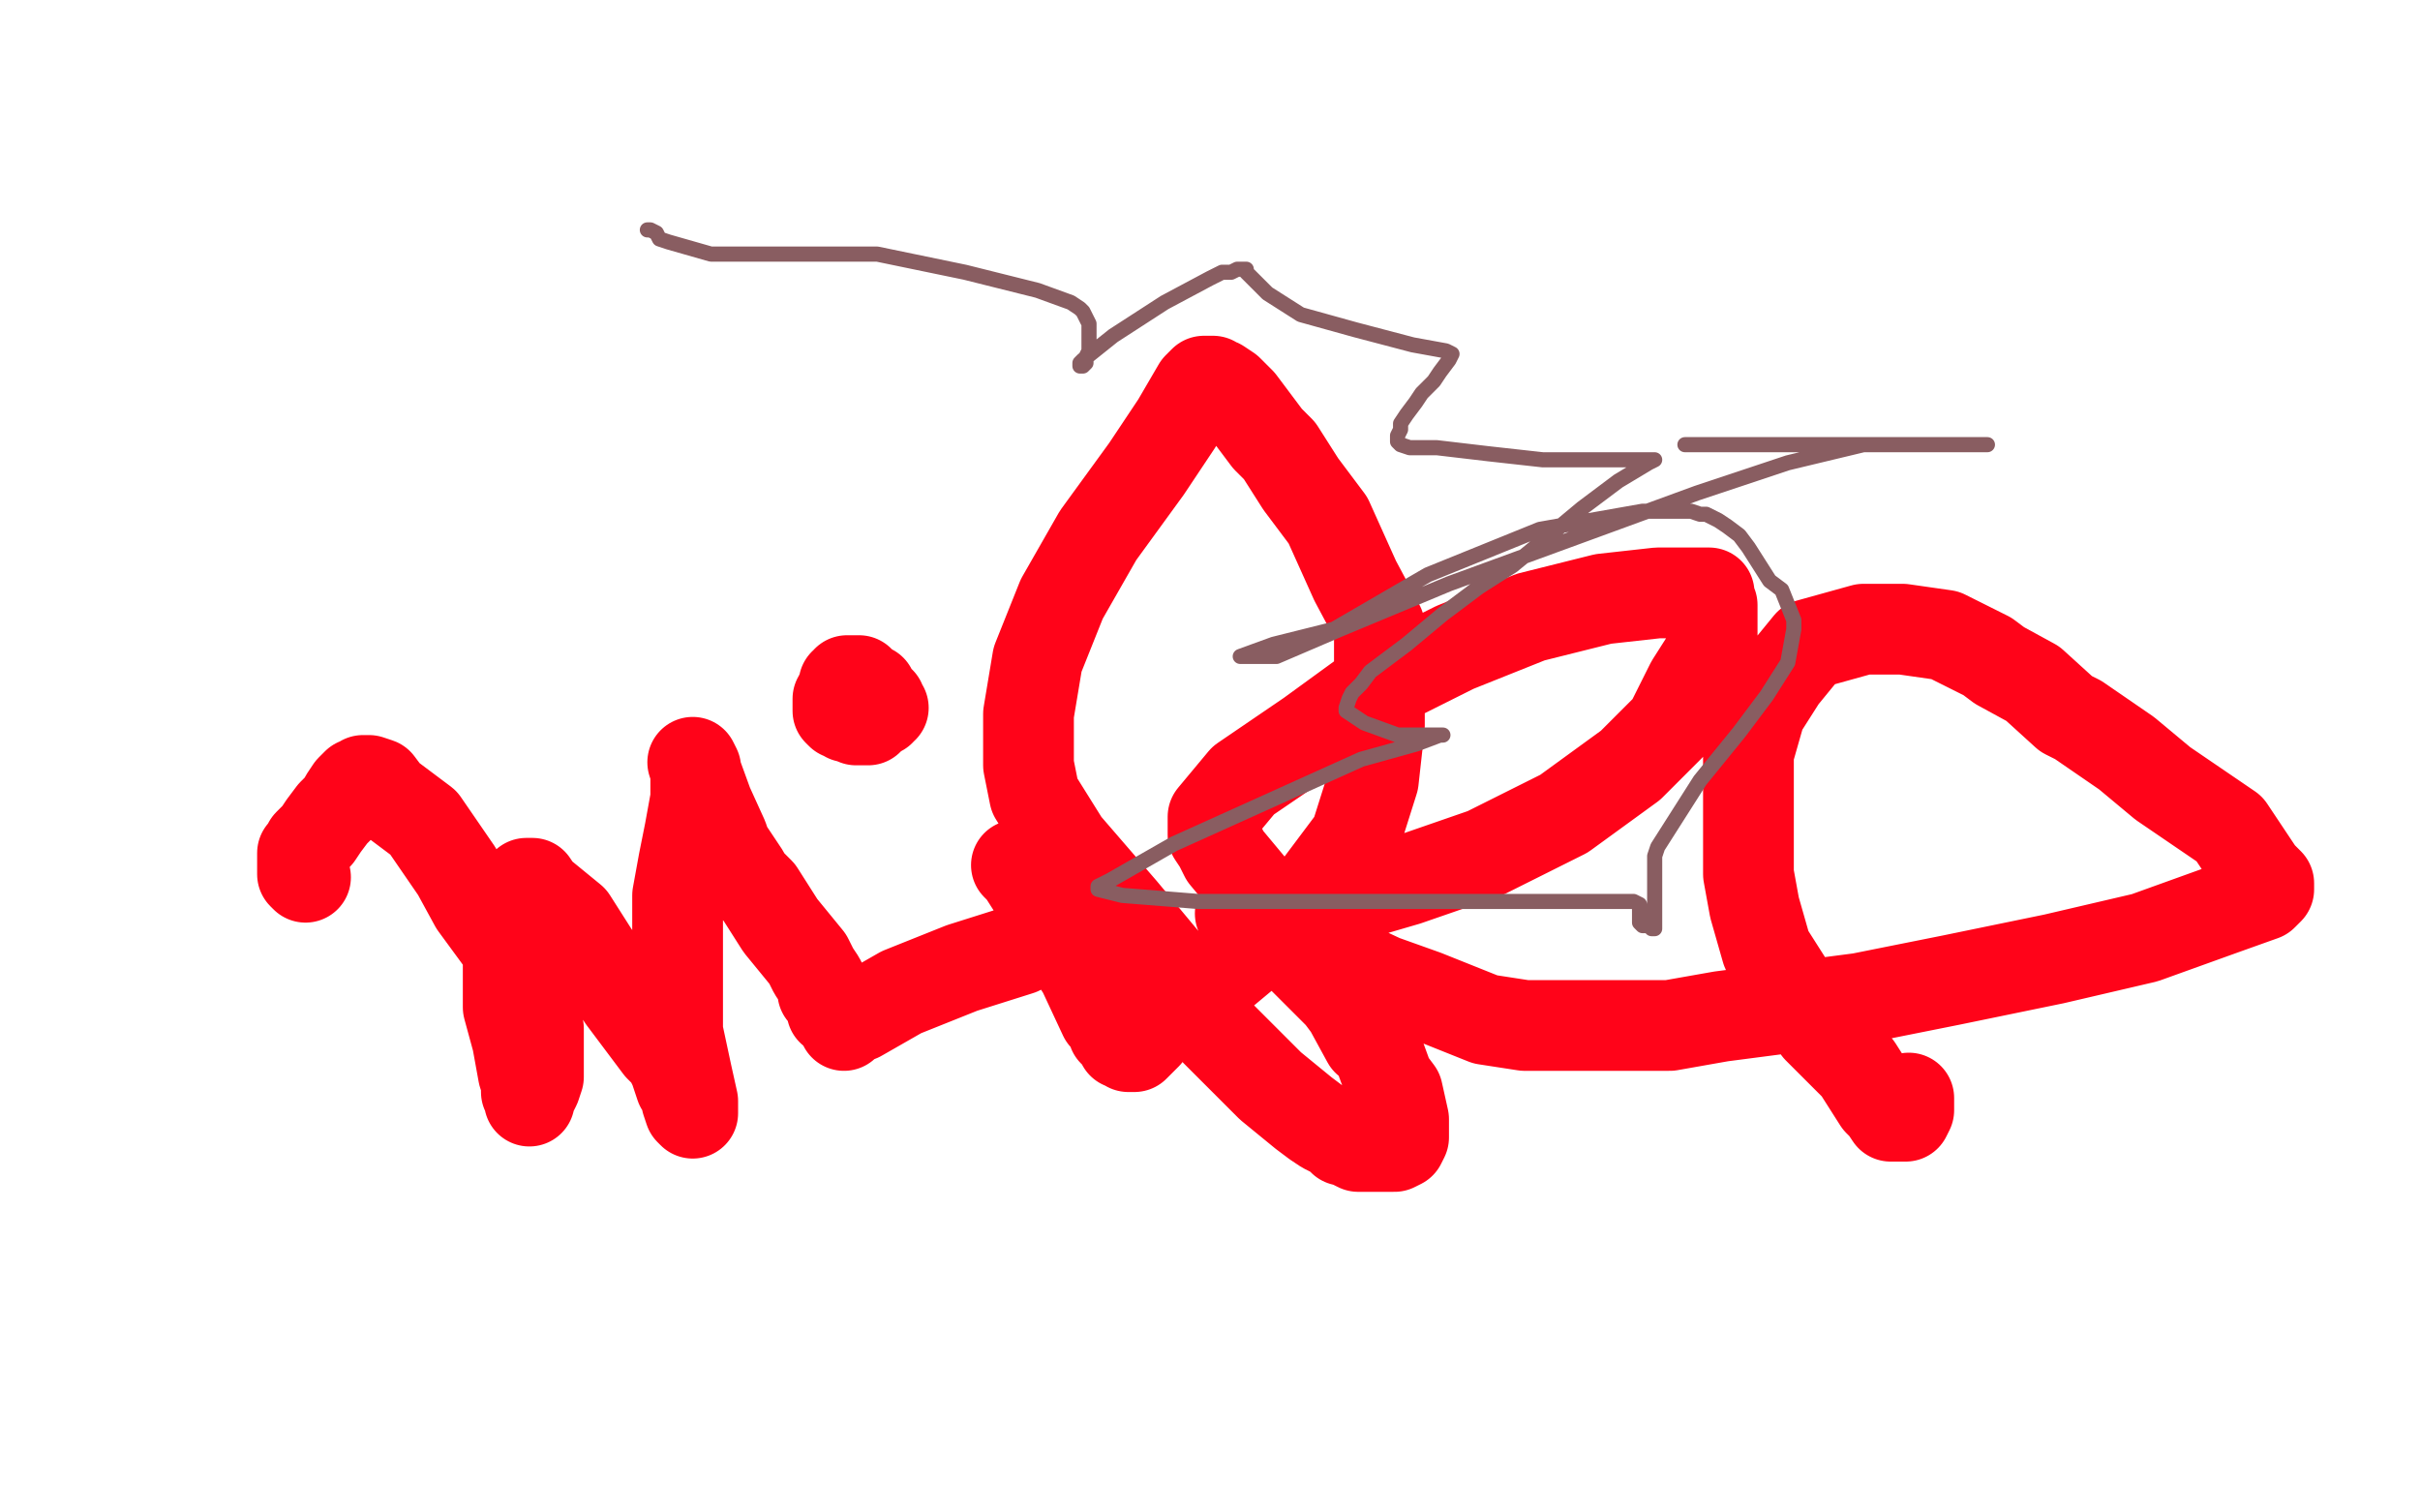 <?xml version="1.0" standalone="no"?>
<!DOCTYPE svg PUBLIC "-//W3C//DTD SVG 1.1//EN"
"http://www.w3.org/Graphics/SVG/1.1/DTD/svg11.dtd">

<svg width="800" height="500" version="1.1" xmlns="http://www.w3.org/2000/svg" xmlns:xlink="http://www.w3.org/1999/xlink" style="stroke-antialiasing: false"><desc>This SVG has been created on https://colorillo.com/</desc><rect x='0' y='0' width='800' height='500' style='fill: rgb(255,255,255); stroke-width:0' /><polyline points="101,290 100,289 100,289 100,288 100,288 100,287 100,287 100,286 100,286 100,284 100,284 100,282 100,282 101,281 101,281 102,279 102,279 105,276 107,273 110,269 113,266 114,264 116,261 117,260 118,259 119,259 120,258 121,258 122,258 125,259 128,263 140,272 151,288 157,299 168,314 174,326 176,336 178,340 178,350 178,353 178,356 177,359 176,361 175,363 175,364 175,363 174,361 174,358 173,355 171,344 168,333 168,323 168,320 168,310 168,307 168,304 169,301 171,298 172,295 174,293 174,292 175,292 176,292 178,295 189,304 196,315 206,330 215,342 218,346 221,349 223,353 224,356 225,359 227,362 227,364 228,367 229,368 229,367 229,364 227,355 224,341 224,328 224,318 224,307 224,296 226,285 228,275 230,264 230,261 230,258 230,255 230,254 229,252 230,255 234,266 239,277 240,280 242,283 244,286 246,289 247,291 251,295 258,306 267,317 269,321 271,324 272,326 272,328 273,329 274,330 275,333 275,334 277,335 277,336 278,337 279,338 279,339 280,337 284,336 298,328 318,320 337,314 349,308 352,306 352,303 352,301 350,299 347,296 344,294 342,290 338,288 337,286 336,286 338,288 345,299 351,310 358,321 365,336 367,338 368,340 368,341 370,343 371,345 372,345 373,346 374,346 375,346 377,344 379,342 382,338 385,335 400,325 412,315 430,301 439,289 448,277 454,258 456,240 456,224 456,207 448,192 439,172 430,160 423,149 419,145 410,133 408,131 406,129 403,127 402,127 401,126 400,126 398,126 396,128 389,140 379,155 363,177 351,198 343,218 340,236 340,253 342,263 352,279 371,301 386,319 402,341 420,359 431,368 435,371 438,373 442,375 443,376 444,377 446,377 447,378 449,379 452,379 455,379 458,379 461,379 463,378 464,376 464,373 464,370 462,361 459,357 455,346 452,344 446,333 443,329 431,317 424,306 415,295 405,283 403,279 401,276 401,273 401,270 411,258 433,243 455,227 481,214 506,204 530,198 548,196 561,196 563,196 564,196 565,196 565,198 566,200 566,203 566,215 559,226 552,240 539,253 517,269 491,282 465,291 441,298 423,300 412,302 410,302 411,302 412,303 414,304 415,305 417,306 420,308 431,312 442,317 457,324 471,329 491,337 504,339 518,339 528,339 539,339 552,339 569,336 592,333 615,330 645,324 679,317 709,310 734,301 748,296 750,294 750,292 747,289 737,274 715,259 703,249 687,238 683,236 672,226 661,220 657,217 643,210 629,208 616,208 598,213 589,224 582,235 578,249 578,263 578,276 578,289 580,300 584,314 591,325 601,340 614,353 621,364 623,366 625,369 626,369 627,369 629,369 630,369 631,367 631,366 631,365 631,364 631,363" style="fill: none; stroke: #ff0319; stroke-width: 30; stroke-linejoin: round; stroke-linecap: round; stroke-antialiasing: false; stroke-antialias: 0; opacity: 1.0"/>
<polyline points="292,234 291,233 291,233 291,232 291,232 289,231 289,231 288,228 288,228 285,227 285,227 285,226 285,226 284,226 284,226 284,225 284,225 283,225 283,225 282,225 281,225 280,225 280,226 279,226 279,227 278,229 278,230 277,231 277,232 277,233 277,235 278,236 280,236 280,237 281,237 283,238 284,238 285,238 287,238 287,237 288,236 289,236 290,235 291,235 291,234" style="fill: none; stroke: #ff0319; stroke-width: 30; stroke-linejoin: round; stroke-linecap: round; stroke-antialiasing: false; stroke-antialias: 0; opacity: 1.0"/>
<polyline points="214,76 215,76 215,76 217,77 217,77 218,79 218,79 221,80 221,80 235,84 235,84 257,84 257,84 290,84 290,84 319,90 319,90 343,96 343,96 354,100 357,102 358,103 359,105 360,107 360,110 360,113 360,116 359,118 359,120 358,121 357,121 357,120 358,119 368,111 385,100 400,92 404,90 405,90 406,90 407,90 409,89 410,89 411,89 412,89 412,90 413,91 415,93 419,97 430,104 448,109 467,114 478,116 480,117 479,119 476,123 474,126 470,130 468,133 465,137 463,140 463,142 462,144 462,145 462,146 463,147 466,148 475,148 492,150 510,152 532,152 545,152 547,152 545,153 535,159 523,168 511,178 500,187 489,194 477,203 465,213 453,222 450,226 447,229 446,231 445,234 445,235 448,237 451,239 462,243 473,243 475,243 477,243 476,243 468,246 450,251 419,265 388,279 367,291 363,293 363,294 371,296 396,298 439,298 483,298 521,298 537,298 540,298 542,299 542,300 542,301 542,303 542,305 543,306 544,306 546,306 546,307 547,307 547,305 547,303 547,294 547,283 548,280 555,269 562,258 575,242 584,230 591,219 593,208 593,205 589,195 585,192 578,181 575,177 571,174 568,172 564,170 562,170 559,169 543,169 509,175 472,190 441,208 421,213 410,217 422,217 443,208 479,193 520,178 561,163 591,153 616,147 626,147 627,147 626,147 618,147 605,147 588,147 572,147 559,147 557,147 558,147 568,147 584,147 606,147 628,147 644,147 655,147 657,147" style="fill: none; stroke: #895d61; stroke-width: 5; stroke-linejoin: round; stroke-linecap: round; stroke-antialiasing: false; stroke-antialias: 0; opacity: 1.0"/>
</svg>
